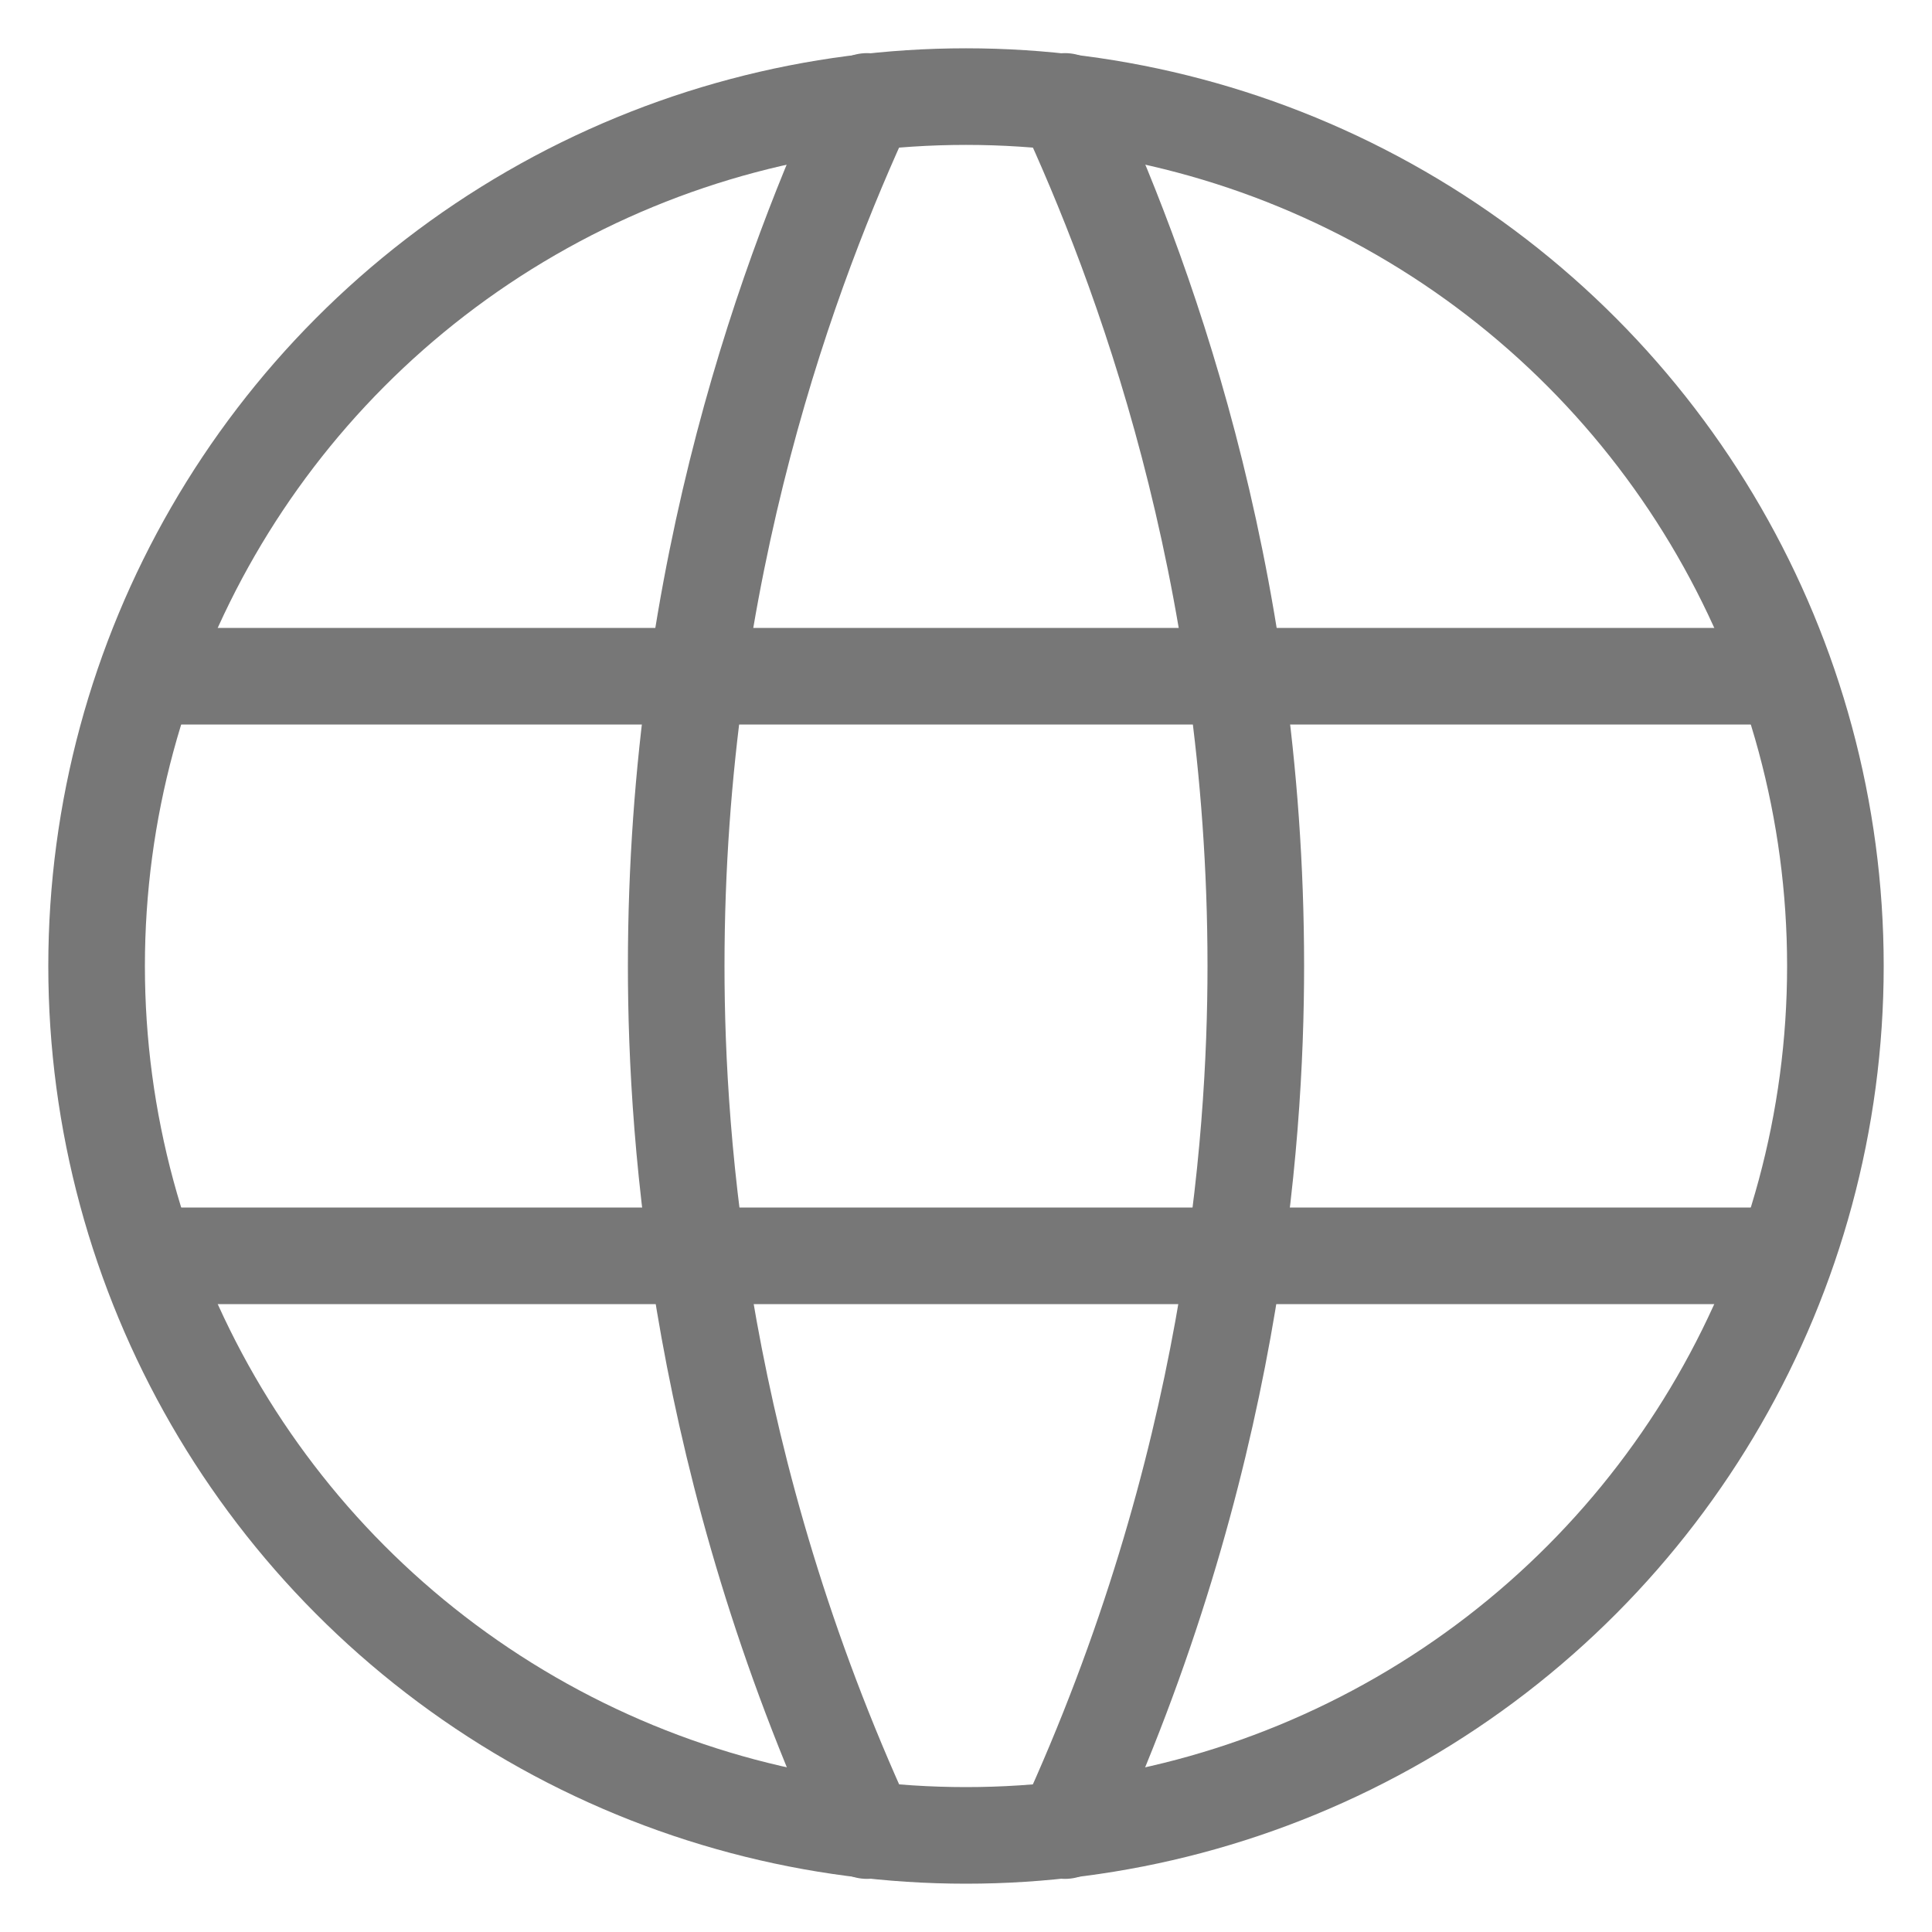 <?xml version="1.0" encoding="utf-8"?>
<!-- Generator: Adobe Illustrator 27.3.1, SVG Export Plug-In . SVG Version: 6.00 Build 0)  -->
<svg version="1.1" id="Capa_1" xmlns="http://www.w3.org/2000/svg" xmlns:xlink="http://www.w3.org/1999/xlink" x="0px" y="0px"
	 viewBox="0 0 80 80" style="enable-background:new 0 0 80 80;" xml:space="preserve">
<style type="text/css">
	.st0{fill:none;stroke:#777777;stroke-width:4;stroke-linecap:round;stroke-linejoin:round;stroke-miterlimit:10;}
</style>
<g>
	<circle class="st0" cx="40" cy="40" r="36"/>
	<line class="st0" x1="6.1" y1="52" x2="73.9" y2="52"/>
	<line class="st0" x1="6.1" y1="28" x2="73.9" y2="28"/>
	<path class="st0" d="M35.9,4.2C32.8,10.9,28,23.5,28,40c0,7.4,1,20.8,7.9,35.8"/>
	<path class="st0" d="M44.1,4.2C47.2,10.9,52,23.5,52,40c0,7.4-1,20.8-7.9,35.8"/>
</g>
</svg>
